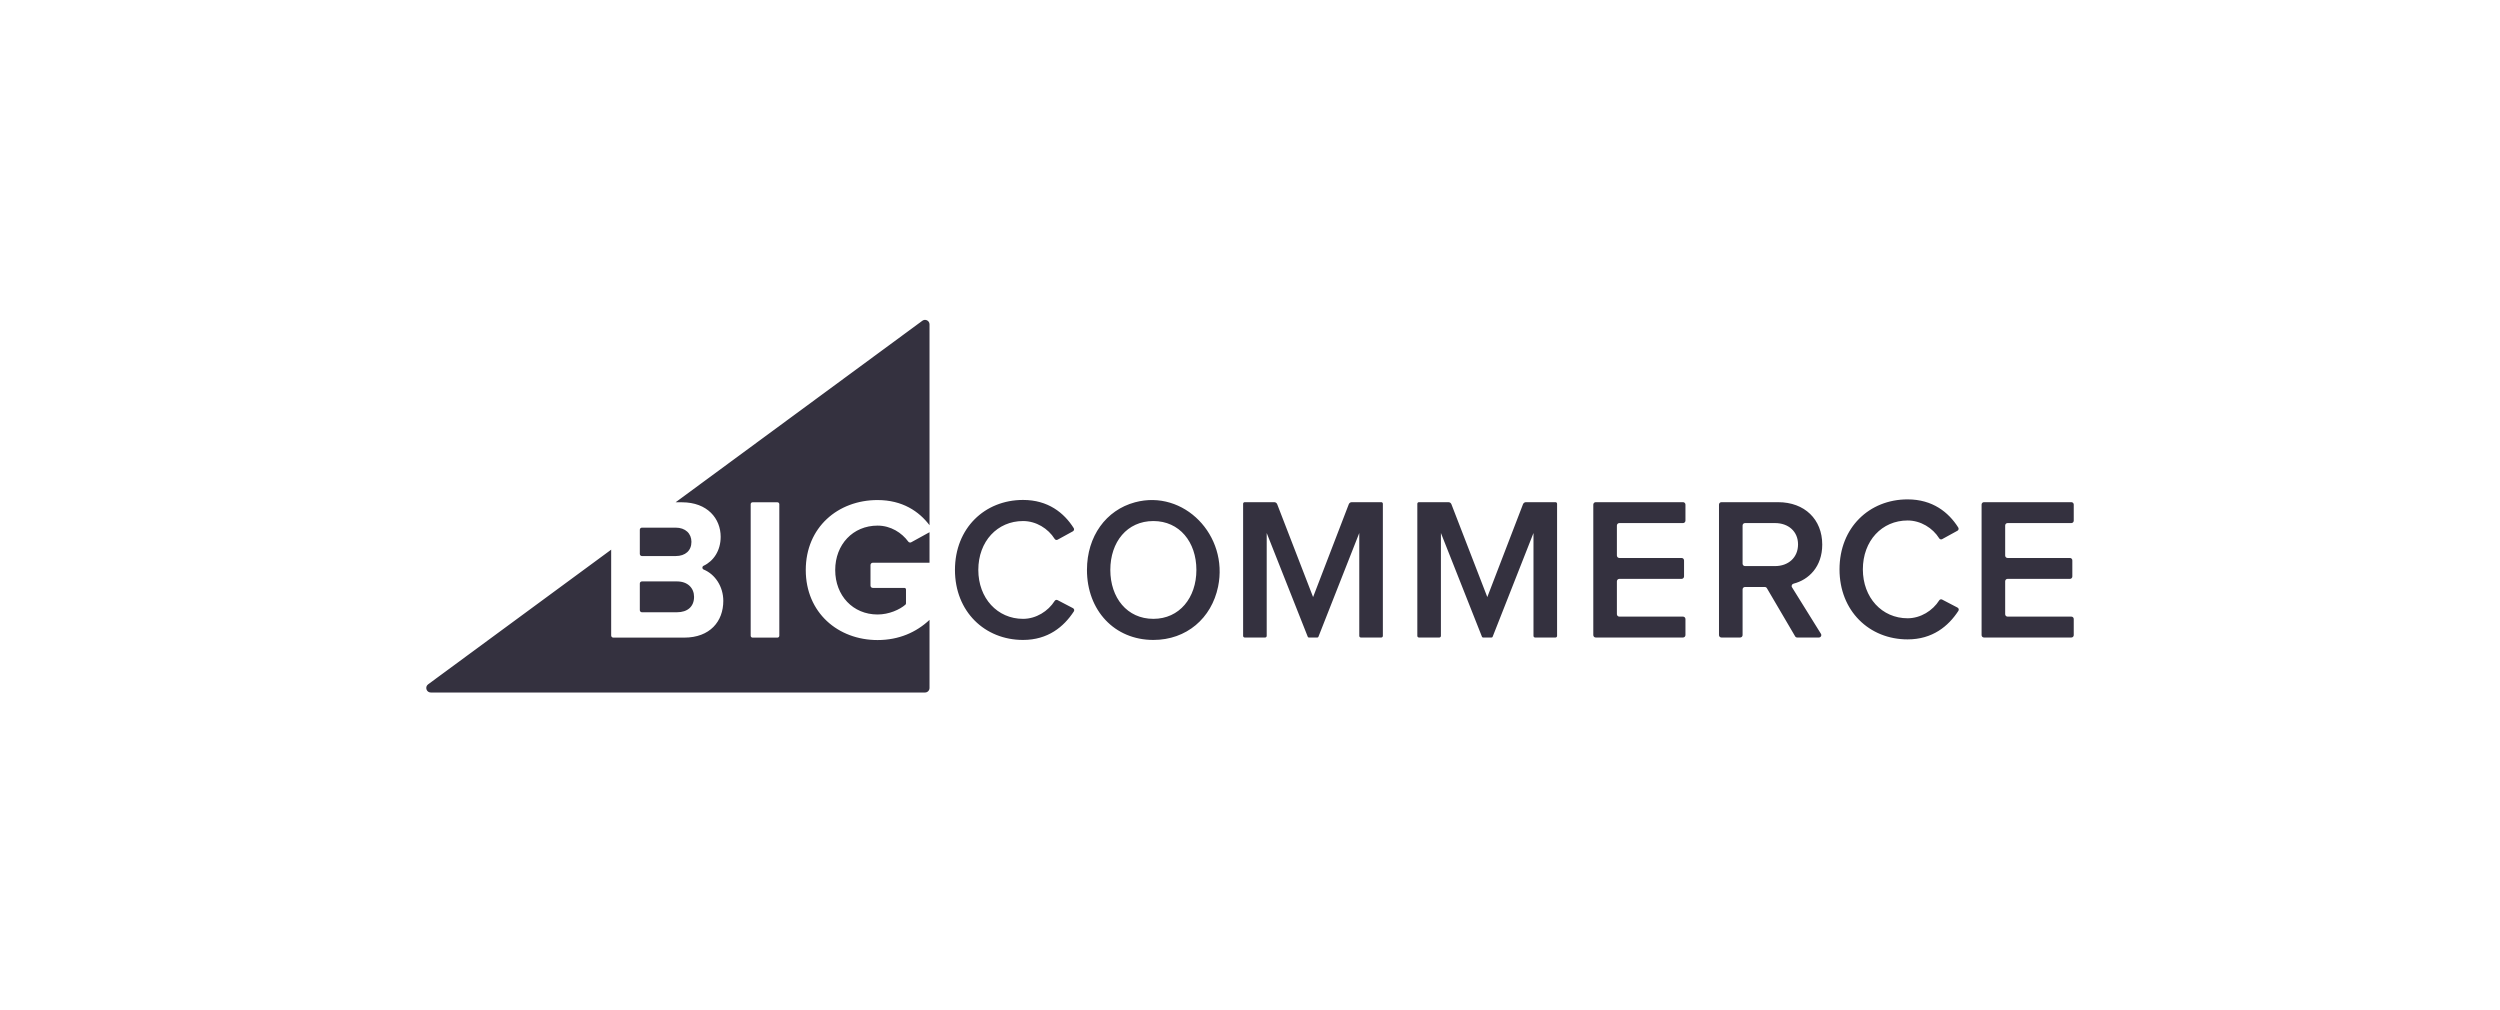<svg width="297" height="120" viewBox="0 0 297 120" fill="none" xmlns="http://www.w3.org/2000/svg">
<rect width="297" height="120" fill="white"/>
<path fill-rule="evenodd" clip-rule="evenodd" d="M107.902 64.342C107.136 63.298 105.832 62.443 104.254 62.443C101.331 62.443 99.223 64.685 99.223 67.722C99.223 70.76 101.331 73.001 104.254 73.001C105.62 73.001 106.896 72.416 107.564 71.833C107.609 71.794 107.632 71.737 107.632 71.678V70.03C107.632 69.927 107.549 69.843 107.445 69.843H103.686C103.536 69.843 103.415 69.721 103.415 69.571V67.127C103.415 66.976 103.536 66.854 103.686 66.854H110.427V63.226L108.25 64.424C108.134 64.488 107.981 64.449 107.902 64.342ZM76.259 66.059H80.274C81.424 66.059 82.143 65.408 82.143 64.371C82.143 63.383 81.424 62.684 80.274 62.684H76.259C76.121 62.684 76.01 62.797 76.01 62.935V65.809C76.01 65.947 76.121 66.059 76.259 66.059ZM92.583 75.525C92.583 75.649 92.484 75.749 92.361 75.749H89.404C89.281 75.749 89.181 75.649 89.181 75.525V59.896C89.181 59.772 89.281 59.672 89.404 59.672H92.361C92.484 59.672 92.583 59.772 92.583 59.896V75.525ZM109.577 38.105L80.26 59.672H81.017C84.059 59.672 85.616 61.623 85.616 63.769C85.616 65.438 84.749 66.67 83.586 67.215C83.393 67.306 83.4 67.581 83.597 67.662C84.953 68.221 85.928 69.681 85.928 71.386C85.928 73.821 84.347 75.749 81.281 75.749H72.857C72.719 75.749 72.607 75.637 72.607 75.499V65.301L50.86 81.299C50.444 81.606 50.659 82.27 51.176 82.27H109.893C110.188 82.27 110.427 82.029 110.427 81.733V73.641C108.856 75.115 106.79 76.038 104.254 76.038C99.559 76.038 95.725 72.785 95.725 67.722C95.725 62.636 99.559 59.406 104.254 59.406C107.206 59.406 109.184 60.752 110.427 62.396V38.538C110.427 38.099 109.93 37.845 109.577 38.105ZM76.259 72.736H80.418C81.687 72.736 82.454 72.061 82.454 70.904C82.454 69.892 81.736 69.072 80.418 69.072H76.259C76.121 69.072 76.01 69.184 76.01 69.322V72.485C76.01 72.624 76.121 72.736 76.259 72.736ZM127.467 72.248L125.635 71.292C125.517 71.23 125.368 71.275 125.296 71.388C124.521 72.611 123.091 73.519 121.538 73.519C118.487 73.519 116.223 71.06 116.223 67.709C116.223 64.31 118.487 61.9 121.538 61.9C123.09 61.9 124.519 62.785 125.295 64.024C125.367 64.139 125.518 64.184 125.637 64.119L127.456 63.122C127.594 63.047 127.643 62.873 127.558 62.739C126.407 60.917 124.502 59.393 121.538 59.393C116.985 59.393 113.449 62.744 113.449 67.709C113.449 72.65 116.985 76.025 121.538 76.025C124.499 76.025 126.382 74.461 127.572 72.638C127.662 72.5 127.612 72.324 127.467 72.248ZM137.019 73.519C133.896 73.519 131.906 71.012 131.906 67.709C131.906 64.383 133.896 61.9 137.019 61.9C140.118 61.9 142.131 64.383 142.131 67.709C142.131 71.012 140.118 73.519 137.019 73.519ZM134.834 59.674C131.399 60.598 129.131 63.709 129.131 67.709C129.131 72.506 132.392 76.025 137.019 76.025C140.958 76.025 143.932 73.448 144.708 69.697C145.971 63.588 140.641 58.114 134.834 59.674ZM164.096 59.658H160.589C160.433 59.658 160.294 59.754 160.236 59.9L155.995 70.932L151.73 59.899C151.673 59.754 151.533 59.658 151.377 59.658H147.87C147.766 59.658 147.682 59.743 147.682 59.848V75.547C147.682 75.651 147.766 75.736 147.87 75.736H150.297C150.401 75.736 150.485 75.651 150.485 75.547V63.322L155.363 75.651C155.383 75.702 155.433 75.736 155.488 75.736H156.503C156.558 75.736 156.607 75.702 156.628 75.651L161.481 63.322V75.547C161.481 75.651 161.565 75.736 161.669 75.736H164.096C164.2 75.736 164.284 75.651 164.284 75.547V59.848C164.284 59.743 164.2 59.658 164.096 59.658ZM199.943 59.658H189.572C189.412 59.658 189.283 59.788 189.283 59.949V75.446C189.283 75.606 189.412 75.736 189.572 75.736H199.943C200.103 75.736 200.232 75.606 200.232 75.446V73.544C200.232 73.384 200.103 73.254 199.943 73.254H192.376C192.216 73.254 192.087 73.124 192.087 72.963V69.06C192.087 68.9 192.216 68.77 192.376 68.77H199.776C199.935 68.77 200.065 68.639 200.065 68.479V66.578C200.065 66.417 199.935 66.287 199.776 66.287H192.376C192.216 66.287 192.087 66.157 192.087 65.996V62.432C192.087 62.271 192.216 62.141 192.376 62.141H199.943C200.103 62.141 200.232 62.011 200.232 61.85V59.949C200.232 59.788 200.103 59.658 199.943 59.658ZM210.876 67.251H207.305C207.147 67.251 207.019 67.122 207.019 66.963V62.429C207.019 62.27 207.147 62.141 207.305 62.141H210.876C212.457 62.141 213.607 63.13 213.607 64.672C213.607 66.239 212.457 67.251 210.876 67.251ZM213.076 69.337C214.864 68.884 216.482 67.343 216.482 64.696C216.482 61.707 214.398 59.659 211.235 59.659H204.502C204.344 59.659 204.216 59.788 204.216 59.947V75.448C204.216 75.607 204.344 75.736 204.502 75.736H206.732C206.89 75.736 207.019 75.607 207.019 75.448V70.022C207.019 69.863 207.147 69.734 207.305 69.734H209.659C209.76 69.734 209.854 69.788 209.905 69.875L213.261 75.594C213.312 75.682 213.406 75.736 213.507 75.736H216.085C216.31 75.736 216.448 75.489 216.328 75.297C215.589 74.108 213.557 70.843 212.889 69.768C212.783 69.599 212.882 69.386 213.076 69.337ZM238.497 62.141H246.079C246.235 62.141 246.361 62.014 246.361 61.857V59.942C246.361 59.786 246.235 59.658 246.079 59.658H235.694C235.538 59.658 235.412 59.786 235.412 59.942V75.452C235.412 75.609 235.538 75.736 235.694 75.736H246.079C246.235 75.736 246.361 75.609 246.361 75.452V73.537C246.361 73.381 246.235 73.254 246.079 73.254H238.497C238.341 73.254 238.215 73.126 238.215 72.97V69.053C238.215 68.896 238.341 68.77 238.497 68.77H245.911C246.067 68.77 246.193 68.643 246.193 68.486V66.57C246.193 66.414 246.067 66.287 245.911 66.287H238.497C238.341 66.287 238.215 66.16 238.215 66.003V62.425C238.215 62.268 238.341 62.141 238.497 62.141ZM232.552 72.181L230.719 71.225C230.601 71.163 230.452 71.209 230.381 71.321C229.606 72.544 228.176 73.451 226.622 73.451C223.572 73.451 221.307 70.993 221.307 67.642C221.307 64.244 223.572 61.833 226.622 61.833C228.175 61.833 229.604 62.718 230.38 63.957C230.452 64.073 230.602 64.117 230.722 64.052L232.54 63.055C232.679 62.98 232.727 62.806 232.642 62.672C231.492 60.85 229.587 59.326 226.622 59.326C222.07 59.326 218.534 62.677 218.534 67.642C218.534 72.584 222.07 75.959 226.622 75.959C229.583 75.959 231.467 74.394 232.656 72.571C232.747 72.433 232.697 72.257 232.552 72.181ZM184.793 59.658H181.286C181.13 59.658 180.99 59.754 180.933 59.9L176.692 70.932L172.426 59.899C172.369 59.754 172.229 59.658 172.073 59.658H168.566C168.462 59.658 168.378 59.743 168.378 59.848V75.547C168.378 75.651 168.462 75.736 168.566 75.736H170.993C171.097 75.736 171.181 75.651 171.181 75.547V63.322L176.059 75.651C176.079 75.702 176.129 75.736 176.184 75.736H177.199C177.254 75.736 177.304 75.702 177.324 75.651L182.178 63.322V75.547C182.178 75.651 182.262 75.736 182.366 75.736H184.793C184.897 75.736 184.981 75.651 184.981 75.547V59.848C184.981 59.743 184.897 59.658 184.793 59.658Z" fill="#34313F"/>
</svg>
